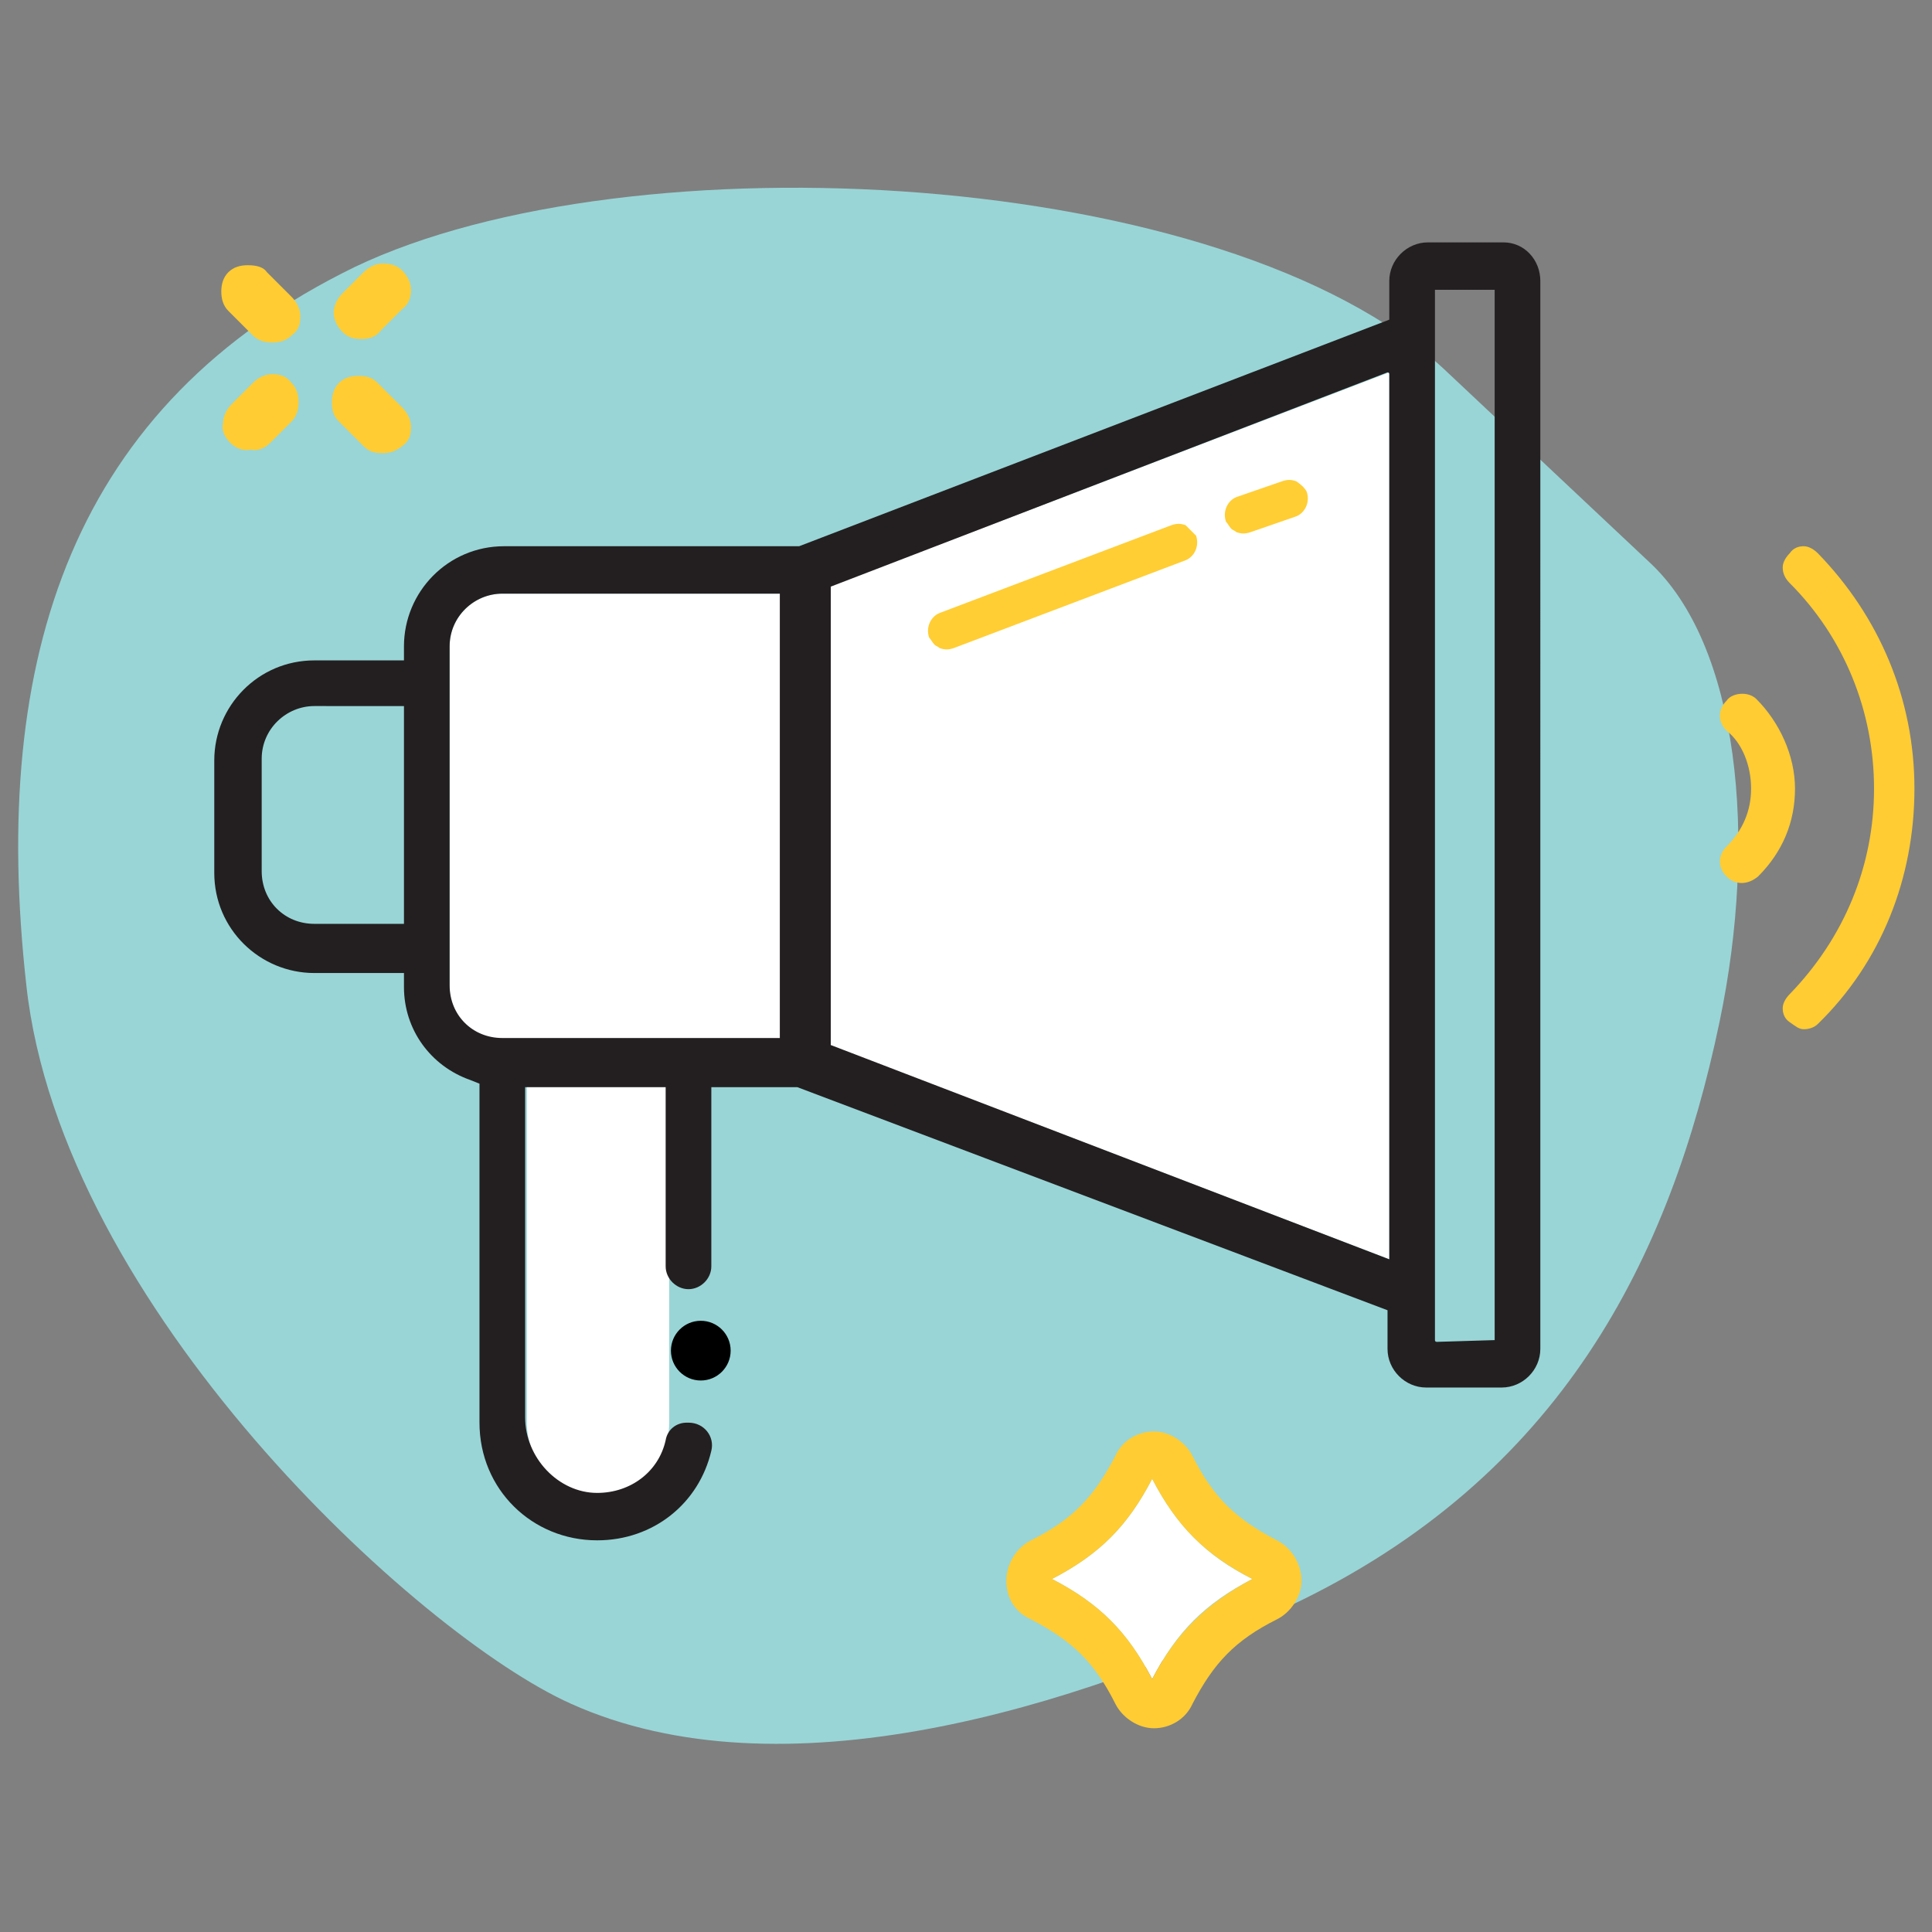 <?xml version="1.0" encoding="utf-8"?>
<!-- Generator: Adobe Illustrator 27.7.0, SVG Export Plug-In . SVG Version: 6.00 Build 0)  -->
<svg version="1.1" id="Layer_2_00000002385195361664433020000005639557556222060938_"
	 xmlns="http://www.w3.org/2000/svg" xmlns:xlink="http://www.w3.org/1999/xlink" x="0px" y="0px" viewBox="0 0 110 110"
	 style="enable-background:new 0 0 110 110;" xml:space="preserve">
<rect x="0" y="0" width="110" height="110" fill="#808080" stroke="none"/>
<style type="text/css">
	.st0{fill:#99D5D6;}
	.st1{fill:#FFCC33;}
	.st2{fill-rule:evenodd;clip-rule:evenodd;fill:#FFCC33;}
	.st3{fill:#FFFFFF;}
	.st4{fill:#231F20;}
	.st5{fill:#FFCE34;}
</style>
<g id="Layer_1-2">
	<g>
		<path class="st0" d="M97.9,58.2c2.2-10.5,1.1-21.5-4-26.2L82.2,21c-12.4-11.5-46.3-13.3-62-5.8C4.2,23-0.6,37.3,1.5,56.1
			c2,18.3,22.3,37,31,40.9c12,5.4,28.6,0.3,41-5.6C88.9,84.1,95.1,71.6,97.9,58.2L97.9,58.2z"/>
		<g>
			<path class="st1" d="M100,39.8c-0.2-0.2-0.5-0.3-0.8-0.3c-0.3,0-0.7,0.1-0.9,0.4c-0.5,0.5-0.5,1.2,0,1.7c0.9,0.7,1.4,2,1.4,3.3
				c0,1.3-0.5,2.4-1.4,3.3c-0.5,0.5-0.5,1.2,0,1.7c0.5,0.5,1.2,0.5,1.8,0c1.4-1.4,2.1-3.1,2.1-5S101.3,41.1,100,39.8L100,39.8z"/>
			<path class="st1" d="M103.5,31.5c-0.2-0.2-0.5-0.4-0.8-0.4s-0.6,0.1-0.8,0.4c-0.2,0.2-0.4,0.5-0.4,0.8c0,0.3,0.1,0.6,0.4,0.9
				c3.1,3.1,4.8,7.3,4.8,11.7s-1.7,8.5-4.8,11.7c-0.2,0.2-0.4,0.5-0.4,0.8s0.1,0.6,0.4,0.8s0.5,0.4,0.8,0.4l0,0
				c0.3,0,0.6-0.1,0.8-0.3c3.6-3.5,5.5-8.3,5.5-13.4S107,35.1,103.5,31.5L103.5,31.5z"/>
		</g>
		<g>
			<path class="st2" d="M20.4,21.4c0.5,0,0.8,0.1,1.1,0.4l1.4,1.4c0.3,0.3,0.5,0.7,0.5,1.1c0,0.5-0.1,0.8-0.5,1.1s-0.7,0.4-1.1,0.4
				c-0.5,0-0.8-0.1-1.1-0.4L19.3,24c-0.3-0.3-0.4-0.6-0.4-1.1c0-0.4,0.1-0.8,0.4-1.1S20,21.4,20.4,21.4z"/>
			<path class="st2" d="M20.6,19.3c-0.5,0-0.8-0.1-1.1-0.4c-0.3-0.3-0.5-0.7-0.5-1.1c0-0.4,0.2-0.8,0.5-1.1l1.2-1.2
				c0.3-0.3,0.7-0.5,1.1-0.5c0.4,0,0.8,0.1,1.1,0.4c0.3,0.3,0.5,0.7,0.5,1.1c0,0.4-0.1,0.8-0.5,1.1l-1.2,1.2
				C21.4,19.2,21,19.3,20.6,19.3z"/>
			<path class="st2" d="M15.2,15.5l1.4,1.4c0.3,0.3,0.5,0.7,0.5,1.1c0,0.5-0.1,0.8-0.5,1.1c-0.3,0.3-0.7,0.4-1.1,0.4
				c-0.4,0-0.8-0.1-1.1-0.4l-1.4-1.4c-0.3-0.3-0.4-0.7-0.4-1.1c0-0.4,0.1-0.8,0.4-1.1s0.7-0.4,1.1-0.4C14.6,15.1,15,15.2,15.2,15.5z
				"/>
			<path class="st2" d="M13.1,25.2c-0.3-0.3-0.5-0.7-0.4-1.1c0-0.4,0.2-0.8,0.5-1.1l1.2-1.2c0.3-0.3,0.7-0.5,1.1-0.5
				s0.8,0.1,1.1,0.5c0.3,0.3,0.4,0.7,0.4,1.1s-0.1,0.8-0.4,1.1l-1.2,1.2c-0.3,0.3-0.7,0.5-1.1,0.4C13.8,25.7,13.4,25.5,13.1,25.2
				L13.1,25.2z"/>
		</g>
		<g>
			<path class="st3" d="M30,81c0,2.3,1.8,4.1,4.1,4.1s4-1.8,4-4.1V61.8H30L30,81L30,81z"/>
			<polygon class="st3" points="47.2,59.5 79.1,71.7 79.1,21.2 47.2,33.4 			"/>
			<path class="st3" d="M25.6,36.8v19.4c0,1.6,1.3,3,3,3h15.9V33.8H28.6C27,33.8,25.6,35.1,25.6,36.8L25.6,36.8z"/>
			<path class="st4" d="M85.6,13.8h-4.3c-1.2,0-2.2,1-2.2,2.2v2.2c0,0,0,0,0,0L45.5,31.1c0,0,0,0,0,0H28.7c-3.2,0-5.7,2.6-5.7,5.7
				v0.8h-5.1c-3.2,0-5.7,2.6-5.7,5.7v6.4c0,3.2,2.6,5.7,5.7,5.7H23v0.8c0,2.4,1.5,4.5,3.8,5.3l0.5,0.2V81c0,3.8,3,6.7,6.7,6.7
				c3.2,0,5.8-2.1,6.5-5.1c0.2-0.8-0.4-1.6-1.3-1.6h-0.1c-0.6,0-1.1,0.4-1.2,1c-0.4,1.8-2,3-3.9,3c-2.2,0-4.1-2-4.1-4.3V61.9
				c0,0,0,0,0,0h8c0,0,0,0,0,0v10.2c0,0.7,0.6,1.3,1.3,1.3s1.3-0.6,1.3-1.3V61.9c0,0,0,0,0,0l4.9,0c0,0,0,0,0,0L79,74.6
				c0,0,0,0,0,0.1v2.1c0,1.2,1,2.2,2.2,2.2h4.3c1.2,0,2.2-1,2.2-2.2V16C87.7,14.8,86.8,13.8,85.6,13.8L85.6,13.8z M23,52.6
				C23,52.6,22.9,52.7,23,52.6l-5.1,0c-1.7,0-3-1.3-3-3v-6.4c0-1.7,1.4-3,3-3H23V52.6L23,52.6z M44.5,59.1
				C44.5,59.1,44.5,59.1,44.5,59.1l-15.9,0c-1.7,0-3-1.3-3-3V36.8c0-1.7,1.4-3,3-3h15.8c0,0,0,0,0,0V59.1z M79.1,71.7
				C79.1,71.7,79,71.7,79.1,71.7L47.3,59.5c0,0,0,0,0,0V33.4c0,0,0,0,0,0L79,21.2c0,0,0.1,0,0.1,0.1V71.7z M85.1,76.3
				C85.1,76.3,85.1,76.4,85.1,76.3l-3.3,0.1c0,0-0.1,0-0.1-0.1V16.5c0,0,0,0,0.1,0H85c0,0,0.1,0,0.1,0V76.3z"/>
		</g>
		<g>
			<path class="st5" d="M67.5,29.9c-0.3-0.1-0.5-0.1-0.8,0l-13.2,5c-0.5,0.2-0.8,0.8-0.6,1.4c0.1,0.1,0.2,0.3,0.3,0.4
				c0.1,0.1,0.2,0.1,0.3,0.2c0.3,0.1,0.5,0.1,0.8,0l13.2-5c0.5-0.2,0.8-0.8,0.6-1.4C67.9,30.3,67.7,30.1,67.5,29.9z"/>
			<path class="st5" d="M73.8,27.4c-0.3-0.1-0.5-0.1-0.8,0l-2.6,0.9c-0.5,0.2-0.8,0.8-0.6,1.4c0.1,0.1,0.2,0.3,0.3,0.4
				c0.1,0.1,0.2,0.1,0.3,0.2c0.3,0.1,0.5,0.1,0.8,0l2.6-0.9c0.5-0.2,0.8-0.8,0.6-1.4C74.3,27.8,74.1,27.6,73.8,27.4z"/>
		</g>
		<circle cx="39.9" cy="76.9" r="1.7"/>
	</g>
	<g>
		<path class="st3" d="M65.6,84.2L65.6,84.2c-1.4,2.7-3,4.3-5.7,5.7c2.7,1.4,4.3,3,5.7,5.7c1.4-2.7,3-4.3,5.7-5.7
			C68.7,88.6,67,86.9,65.6,84.2z"/>
		<path class="st1" d="M72.7,87.7c-2.3-1.2-3.6-2.4-4.8-4.8c-0.4-0.8-1.3-1.4-2.2-1.4s-1.8,0.5-2.2,1.4c-1.2,2.3-2.4,3.6-4.8,4.8
			c-0.8,0.4-1.4,1.3-1.4,2.3c0,1,0.5,1.8,1.4,2.2c2.3,1.2,3.6,2.4,4.8,4.8c0.4,0.8,1.3,1.4,2.2,1.4s1.8-0.5,2.2-1.4
			c1.2-2.3,2.4-3.6,4.8-4.8c0.8-0.4,1.4-1.3,1.4-2.2C74.1,89,73.5,88.1,72.7,87.7z M65.6,95.6c-1.4-2.7-3-4.3-5.7-5.7
			c2.7-1.4,4.3-3,5.7-5.7l0,0c1.4,2.7,3,4.3,5.7,5.7C68.7,91.3,67,92.9,65.6,95.6z"/>
	</g>
</g>
</svg>
